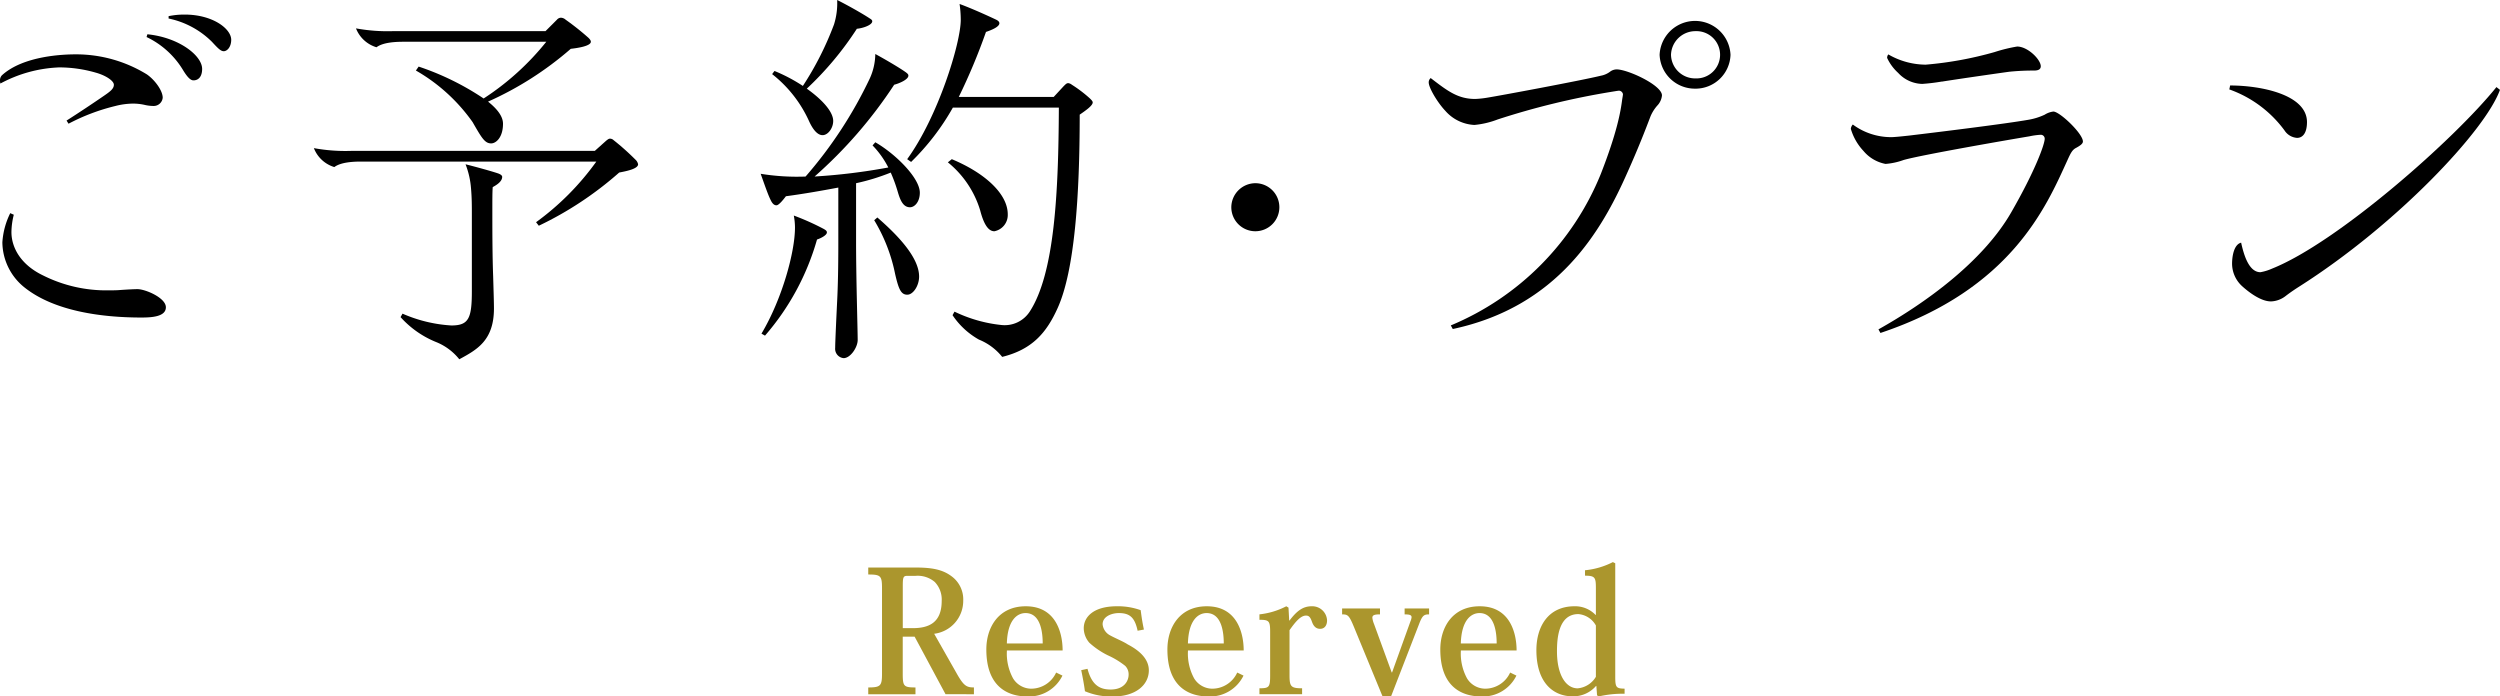 <svg xmlns="http://www.w3.org/2000/svg" width="354.55" height="98.775" viewBox="0 0 354.55 98.775"><g transform="translate(-783 -4135.224)"><g transform="translate(783 4135.224)"><g transform="translate(0 0)"><path d="M0,13.88a.99.99,0,0,1,.282-.727c3.075-2.794,8.826-2.962,10.447-2.962A19.153,19.153,0,0,1,20.84,13.04c1.117.781,2.235,2.289,2.235,3.3a1.289,1.289,0,0,1-1.34,1.172,5.711,5.711,0,0,1-1.285-.168,7.491,7.491,0,0,0-1.622-.168,10.371,10.371,0,0,0-2.457.336,28.641,28.641,0,0,0-6.65,2.516l-.282-.445c1.676-1.063,3.856-2.516,5.31-3.52.895-.613,1.4-1,1.4-1.563s-1.172-1.34-2.625-1.731a18.676,18.676,0,0,0-5.142-.727A19.055,19.055,0,0,0,.055,14.33,1.421,1.421,0,0,1,0,13.884ZM1.958,32.935a10.426,10.426,0,0,0-.336,2.457c0,2.121,1.231,4.583,4.47,6.146a19.986,19.986,0,0,0,9.33,2.121c.559,0,1.117,0,1.731-.055.781-.055,1.844-.114,2.348-.114,1.117,0,4.024,1.231,4.024,2.571s-2.012,1.454-3.466,1.454c-5.81,0-12.346-.949-16.484-4.188A8.289,8.289,0,0,1,.336,36.846a10.847,10.847,0,0,1,1.117-4.134l.5.223Zm18.828-25.2.114-.391c4.47.445,7.767,3.016,7.767,4.915,0,1.063-.5,1.622-1.231,1.622-.391,0-.836-.391-1.508-1.508a12.123,12.123,0,0,0-5.142-4.638Zm3.125-2.625V4.773A10.91,10.91,0,0,1,26.2,4.55c3.965,0,6.591,2.012,6.591,3.575,0,1-.559,1.622-1.063,1.622-.445,0-.895-.5-1.676-1.34a12.226,12.226,0,0,0-6.146-3.3Z" transform="translate(0 -2.483)"/><path d="M129.9,35.032l-.391-.5a37.833,37.833,0,0,0,8.549-8.6H104.7c-.949,0-2.848.055-3.8.781A4.508,4.508,0,0,1,98,24.026a24.826,24.826,0,0,0,5.31.391h34.531l1.563-1.4c.336-.282.445-.336.613-.336a.775.775,0,0,1,.5.223,35.23,35.23,0,0,1,3.071,2.739,1.225,1.225,0,0,1,.391.672c0,.672-1.79,1-2.68,1.172a49.186,49.186,0,0,1-11.4,7.545Zm-6.764-11.678c-.895,0-1.34-.781-2.625-3.016a25.111,25.111,0,0,0-8.044-7.318l.391-.559a38.272,38.272,0,0,1,9.216,4.524,37.591,37.591,0,0,0,8.885-8.044H110.678c-.949,0-2.848.055-3.8.781a4.508,4.508,0,0,1-2.907-2.68,24.826,24.826,0,0,0,5.31.391H130.85l1.622-1.622a.779.779,0,0,1,.559-.282,1.061,1.061,0,0,1,.672.282,37.134,37.134,0,0,1,3.239,2.571c.223.223.336.391.336.559,0,.613-1.9.895-2.848,1A47,47,0,0,1,122.7,17.431c1.34,1.063,2.121,2.121,2.121,3.13,0,1.958-1,2.794-1.676,2.794ZM110.287,48l.282-.5a20.219,20.219,0,0,0,6.927,1.676c2.457,0,2.907-1,2.907-4.86V33.356c0-1.063,0-2.289-.114-3.575a11.86,11.86,0,0,0-.781-3.466c1.563.391,3.743,1,4.583,1.285.336.114.613.282.613.5,0,.727-.949,1.231-1.34,1.454-.055.613-.055,1.844-.055,3.239,0,2.516,0,6.368.114,9.384.055,1.844.114,3.8.114,4.583,0,4.583-2.457,5.869-4.915,7.209a8.045,8.045,0,0,0-3.184-2.4A13.688,13.688,0,0,1,110.3,48Z" transform="translate(-53.485 -3.018)"/><path d="M249.237,50.788a1.327,1.327,0,0,1-1.172-1.454c0-.781.168-4.3.277-6.591.114-2.18.168-4.915.168-8.267V26.6c-2.348.445-4.915.895-7.431,1.231-.336.445-1,1.285-1.34,1.285-.282,0-.559-.168-.84-.781-.336-.672-.727-1.79-1.4-3.688a31.949,31.949,0,0,0,6.368.391,60.732,60.732,0,0,0,9.107-13.913,8.566,8.566,0,0,0,.781-3.466c1.34.727,3.352,1.9,4.3,2.571.391.282.391.391.391.5,0,.559-1.34,1.117-2.012,1.285a64.055,64.055,0,0,1-11.288,13.018A84.948,84.948,0,0,0,255.6,23.752a12.9,12.9,0,0,0-2.235-3.13l.391-.445c2.907,1.676,6.314,5.083,6.314,7.15,0,1.285-.727,2.067-1.395,2.067-1,0-1.4-1.063-1.731-2.18a21.588,21.588,0,0,0-1-2.739,30.211,30.211,0,0,1-4.915,1.508v8.381c0,2.457.055,5.642.114,8.326.055,2.457.114,4.915.114,5.533,0,1-1,2.571-2.012,2.571ZM242.365,32.3a9.365,9.365,0,0,0-.168-1.731,35.223,35.223,0,0,1,4.247,1.9c.391.223.445.336.445.5,0,.391-.895.84-1.4,1A35.617,35.617,0,0,1,238.113,47.6l-.5-.282c2.962-4.974,4.751-11.619,4.751-15.031Zm3.911-13.132c-.836,0-1.508-1.063-1.953-2.067a17.775,17.775,0,0,0-5.2-6.591l.336-.445a23.557,23.557,0,0,1,4.024,2.121A43.983,43.983,0,0,0,247.9,3.466,10.025,10.025,0,0,0,248.347,0c1.563.781,3.634,1.958,4.638,2.625.282.168.336.277.336.391,0,.559-1.4,1-2.18,1.063a45.258,45.258,0,0,1-7.1,8.494c2.121,1.508,3.743,3.239,3.743,4.583,0,1-.727,2.012-1.508,2.012ZM253.6,31.233l.445-.391c2.962,2.571,5.923,5.7,5.923,8.381,0,1.285-.84,2.571-1.676,2.571-.895,0-1.231-.781-1.731-2.962a23.66,23.66,0,0,0-2.962-7.6ZM271.754,50.62a8.12,8.12,0,0,0-3.3-2.457,10.907,10.907,0,0,1-3.743-3.466l.277-.5a20.025,20.025,0,0,0,6.7,1.9,4.229,4.229,0,0,0,3.965-1.9c3.52-5.419,4.079-16.761,4.134-28.939h-15.03a34.094,34.094,0,0,1-5.923,7.708l-.559-.391c4.356-5.978,7.6-16.425,7.6-19.777a15.985,15.985,0,0,0-.168-2.235c1.676.613,3.911,1.622,5.2,2.235.336.168.445.336.445.5,0,.5-1.063.949-1.9,1.231a85.848,85.848,0,0,1-3.856,9.216h13.463l1.395-1.508c.336-.336.445-.445.672-.445a1.03,1.03,0,0,1,.5.223,18.467,18.467,0,0,1,2.571,1.953c.223.223.391.391.391.559,0,.445-.949,1.117-1.844,1.731,0,11.565-.727,22.126-3.13,27.431-1.563,3.466-3.575,5.869-7.876,6.927Zm-7.708-27.6.559-.445c4.692,1.953,7.935,4.915,7.935,7.822a2.347,2.347,0,0,1-1.9,2.4c-.949,0-1.563-1.231-2.012-2.962A13.962,13.962,0,0,0,264.045,23.02Z" transform="translate(-129.62 0)"/><path d="M387.847,57.2a3.407,3.407,0,1,1-3.407,3.407A3.432,3.432,0,0,1,387.847,57.2Z" transform="translate(-209.815 -31.218)"/><path d="M449.21,49.708A39.216,39.216,0,0,0,470.495,28.2c2.289-5.869,2.794-8.771,3.016-10.5.055-.336.114-.672.114-.781a.6.6,0,0,0-.559-.5c-.114,0-.781.114-1.117.168a108.18,108.18,0,0,0-16.089,3.911,12.381,12.381,0,0,1-3.3.781,5.857,5.857,0,0,1-4.134-2.012c-1.063-1.117-2.348-3.239-2.348-4.024a.782.782,0,0,1,.282-.613c2.4,1.844,3.856,2.962,6.314,2.962a13.516,13.516,0,0,0,1.622-.168c1.79-.282,13.463-2.457,16.2-3.13a3.085,3.085,0,0,0,1.285-.559,1.608,1.608,0,0,1,.949-.336c1.563,0,6.427,2.235,6.427,3.688a2.4,2.4,0,0,1-.672,1.454,5.642,5.642,0,0,0-.949,1.508c-.781,2.067-1.79,4.638-3.239,7.876-3.688,8.381-9.889,19.11-24.806,22.294l-.277-.5Zm34.64-33.577a5,5,0,0,1-5.028-4.806,5.034,5.034,0,0,1,10.057,0A4.964,4.964,0,0,1,483.849,16.132Zm.055-1.454a3.353,3.353,0,1,0,0-6.7,3.461,3.461,0,0,0-3.466,3.352A3.422,3.422,0,0,0,483.9,14.678Z" transform="translate(-243.457 -3.558)"/><path d="M582.063,55.137l-.277-.5c6.482-3.634,14.749-9.5,18.828-16.593,3.407-5.923,4.751-9.666,4.751-10.447a.557.557,0,0,0-.559-.559,10.432,10.432,0,0,0-1.622.223c-3.016.5-15.253,2.625-17.824,3.352a9.639,9.639,0,0,1-2.571.559,5.384,5.384,0,0,1-3.13-1.844,7.76,7.76,0,0,1-1.79-3.13,1.032,1.032,0,0,1,.282-.613,9.123,9.123,0,0,0,5.419,1.79c.5,0,1.563-.114,2.571-.223,4.692-.559,13.69-1.676,16.875-2.235a8.92,8.92,0,0,0,2.348-.727,2.965,2.965,0,0,1,1.231-.445c.895,0,4.188,3.13,4.188,4.247,0,.336-.445.613-.949.895-.559.282-.781.727-1.286,1.844-2.962,6.482-7.935,18.215-26.482,24.415Zm8.717-35.648a27.417,27.417,0,0,1-2.793.336,4.783,4.783,0,0,1-3.407-1.563,6.591,6.591,0,0,1-1.563-2.121.777.777,0,0,1,.168-.5,10.7,10.7,0,0,0,5.305,1.454,50.987,50.987,0,0,0,9.78-1.79,22.163,22.163,0,0,1,3.184-.781c1.508,0,3.352,1.844,3.352,2.794,0,.559-.559.613-1,.613a33.816,33.816,0,0,0-3.466.168c-1.231.168-6.7.949-9.552,1.4Z" transform="translate(-315.384 -7.925)"/><path d="M705.652,34.121a2.3,2.3,0,0,1-1.79-1.063,16.6,16.6,0,0,0-7.822-5.81l.114-.559c4.356,0,10.9,1.285,10.9,5.2C707.051,33.449,706.437,34.121,705.652,34.121ZM701.909,57.31c-1.285,0-2.907-1.117-4.079-2.18a4.346,4.346,0,0,1-1.4-3.13c0-1.285.336-2.794,1.285-3.016.391,1.79,1.117,4.188,2.739,4.188a7.013,7.013,0,0,0,1.622-.5c9.275-3.688,25.868-18.324,31.846-25.755l.5.391c-2.067,5.755-14.64,19.11-28.439,27.881-.613.391-1.285.836-2.012,1.4a3.581,3.581,0,0,1-2.067.727Z" transform="translate(-379.877 -14.567)"/></g></g><g transform="translate(906.135 4214.94)"><g transform="translate(0 0)"><path d="M6.723,1.28c2.313,0,3.783.289,5.012,1.181A4.069,4.069,0,0,1,13.469,6a4.7,4.7,0,0,1-4.12,4.674l3.349,5.9c.892,1.518,1.3,1.711,2.289,1.711v.964H10.963L6.578,11.087H4.891v5.2c0,1.831.12,2,1.807,2v.964H0v-.964c1.783,0,1.952-.241,1.952-2.024V4.244c0-1.783-.169-1.976-1.952-1.976V1.28H6.723Zm-1.2,1.181c-.578,0-.626.241-.626,1.518v5.9h1.4c2.361,0,4.12-.819,4.12-3.879a3.6,3.6,0,0,0-.988-2.675,3.734,3.734,0,0,0-2.7-.867h-1.2Z" transform="translate(0 -0.509)" fill="#ab962d"/><path d="M38.595,20.231a5.282,5.282,0,0,1-4.915,2.964c-2.964,0-5.879-1.47-5.879-6.674,0-3.108,1.711-6.12,5.59-6.12,4.433,0,5.229,4.024,5.229,6.265h-7.9a7.336,7.336,0,0,0,.867,3.952,3.039,3.039,0,0,0,2.578,1.47A3.9,3.9,0,0,0,37.7,19.8Zm-2.8-4.554c0-1.373-.217-4.313-2.434-4.313-1.132,0-2.554.916-2.65,4.313H35.8Z" transform="translate(-11.054 -4.135)" fill="#ab962d"/><path d="M51.032,19.267c.6,2.265,1.687,2.94,3.277,2.94,1.976,0,2.554-1.277,2.554-2.1a1.707,1.707,0,0,0-.482-1.253,11.64,11.64,0,0,0-2.458-1.494A11.349,11.349,0,0,1,51.3,15.58a3.188,3.188,0,0,1-.8-2.072c0-1.566,1.349-3.108,4.7-3.108a9.519,9.519,0,0,1,3.373.554c.1.723.193,1.518.458,2.747l-.892.169c-.41-1.928-1.157-2.506-2.675-2.506-.916,0-2.289.434-2.289,1.59A1.98,1.98,0,0,0,54.188,14.5c.771.434,1.928.892,2.53,1.3,1.952,1.012,3.012,2.241,3.012,3.687,0,2.048-1.831,3.711-5.108,3.711a9.6,9.6,0,0,1-3.952-.747c-.145-1.06-.313-1.952-.53-2.988l.892-.193Z" transform="translate(-19.937 -4.135)" fill="#ab962d"/><path d="M81.225,20.231a5.282,5.282,0,0,1-4.915,2.964c-2.964,0-5.879-1.47-5.879-6.674,0-3.108,1.711-6.12,5.59-6.12,4.433,0,5.229,4.024,5.229,6.265h-7.9a7.336,7.336,0,0,0,.867,3.952,3.039,3.039,0,0,0,2.578,1.47A3.9,3.9,0,0,0,80.333,19.8Zm-2.8-4.554c0-1.373-.217-4.313-2.434-4.313-1.132,0-2.554.916-2.65,4.313Z" transform="translate(-28.005 -4.135)" fill="#ab962d"/><path d="M96.317,12.424h.048c1.06-1.4,1.928-2.024,3.156-2.024a2.1,2.1,0,0,1,2.169,2c0,.723-.361,1.2-.988,1.2-.506,0-.892-.289-1.132-.94-.241-.7-.434-.94-.867-.94-.723,0-1.446.8-2.337,2.072v6.361c0,1.614.169,1.879,1.783,1.879v.843H92.1v-.843c1.4,0,1.518-.169,1.518-1.879v-6.1c0-1.566-.145-1.735-1.518-1.735v-.771A10.683,10.683,0,0,0,95.907,10.4l.313.193.1,1.831Z" transform="translate(-36.621 -4.135)" fill="#ab962d"/><path d="M118.5,23.391h-1.2l-4.1-9.951c-.651-1.566-.843-1.687-1.638-1.687V10.91h5.373v.843c-.771,0-1.084.1-1.084.482a3.3,3.3,0,0,0,.241.892l2.506,6.867h.048l2.6-7.229a2.112,2.112,0,0,0,.169-.6c0-.313-.265-.41-.988-.41V10.91h3.47v.843c-.7,0-.94.145-1.373,1.253L118.5,23.391Z" transform="translate(-44.359 -4.338)" fill="#ab962d"/><path d="M145.475,20.231a5.282,5.282,0,0,1-4.915,2.964c-2.964,0-5.879-1.47-5.879-6.674,0-3.108,1.711-6.12,5.59-6.12,4.433,0,5.229,4.024,5.229,6.265h-7.9a7.336,7.336,0,0,0,.867,3.952,3.039,3.039,0,0,0,2.578,1.47,3.9,3.9,0,0,0,3.542-2.289Zm-2.8-4.554c0-1.373-.217-4.313-2.434-4.313-1.132,0-2.554.916-2.65,4.313h5.084Z" transform="translate(-53.552 -4.135)" fill="#ab962d"/><path d="M165.743,7.494V3.711c0-1.518-.1-1.783-1.542-1.783V1.157A10.893,10.893,0,0,0,168.153,0l.337.169V16.312c0,1.494.169,1.614,1.325,1.638v.723a14.765,14.765,0,0,0-3.687.386l-.217-.169-.1-1.325h-.048a4.248,4.248,0,0,1-3.325,1.47c-2.7,0-5.132-1.879-5.132-6.554,0-3.229,1.59-6.217,5.421-6.217A4.008,4.008,0,0,1,165.7,7.494h.048Zm0,1.494a3.157,3.157,0,0,0-2.482-1.614c-2.867,0-3.036,3.566-3.036,5.277,0,3.349,1.253,5.253,2.94,5.253a3.353,3.353,0,0,0,2.578-1.638V8.987Z" transform="translate(-62.55 0)" fill="#ab962d"/></g></g></g></svg>